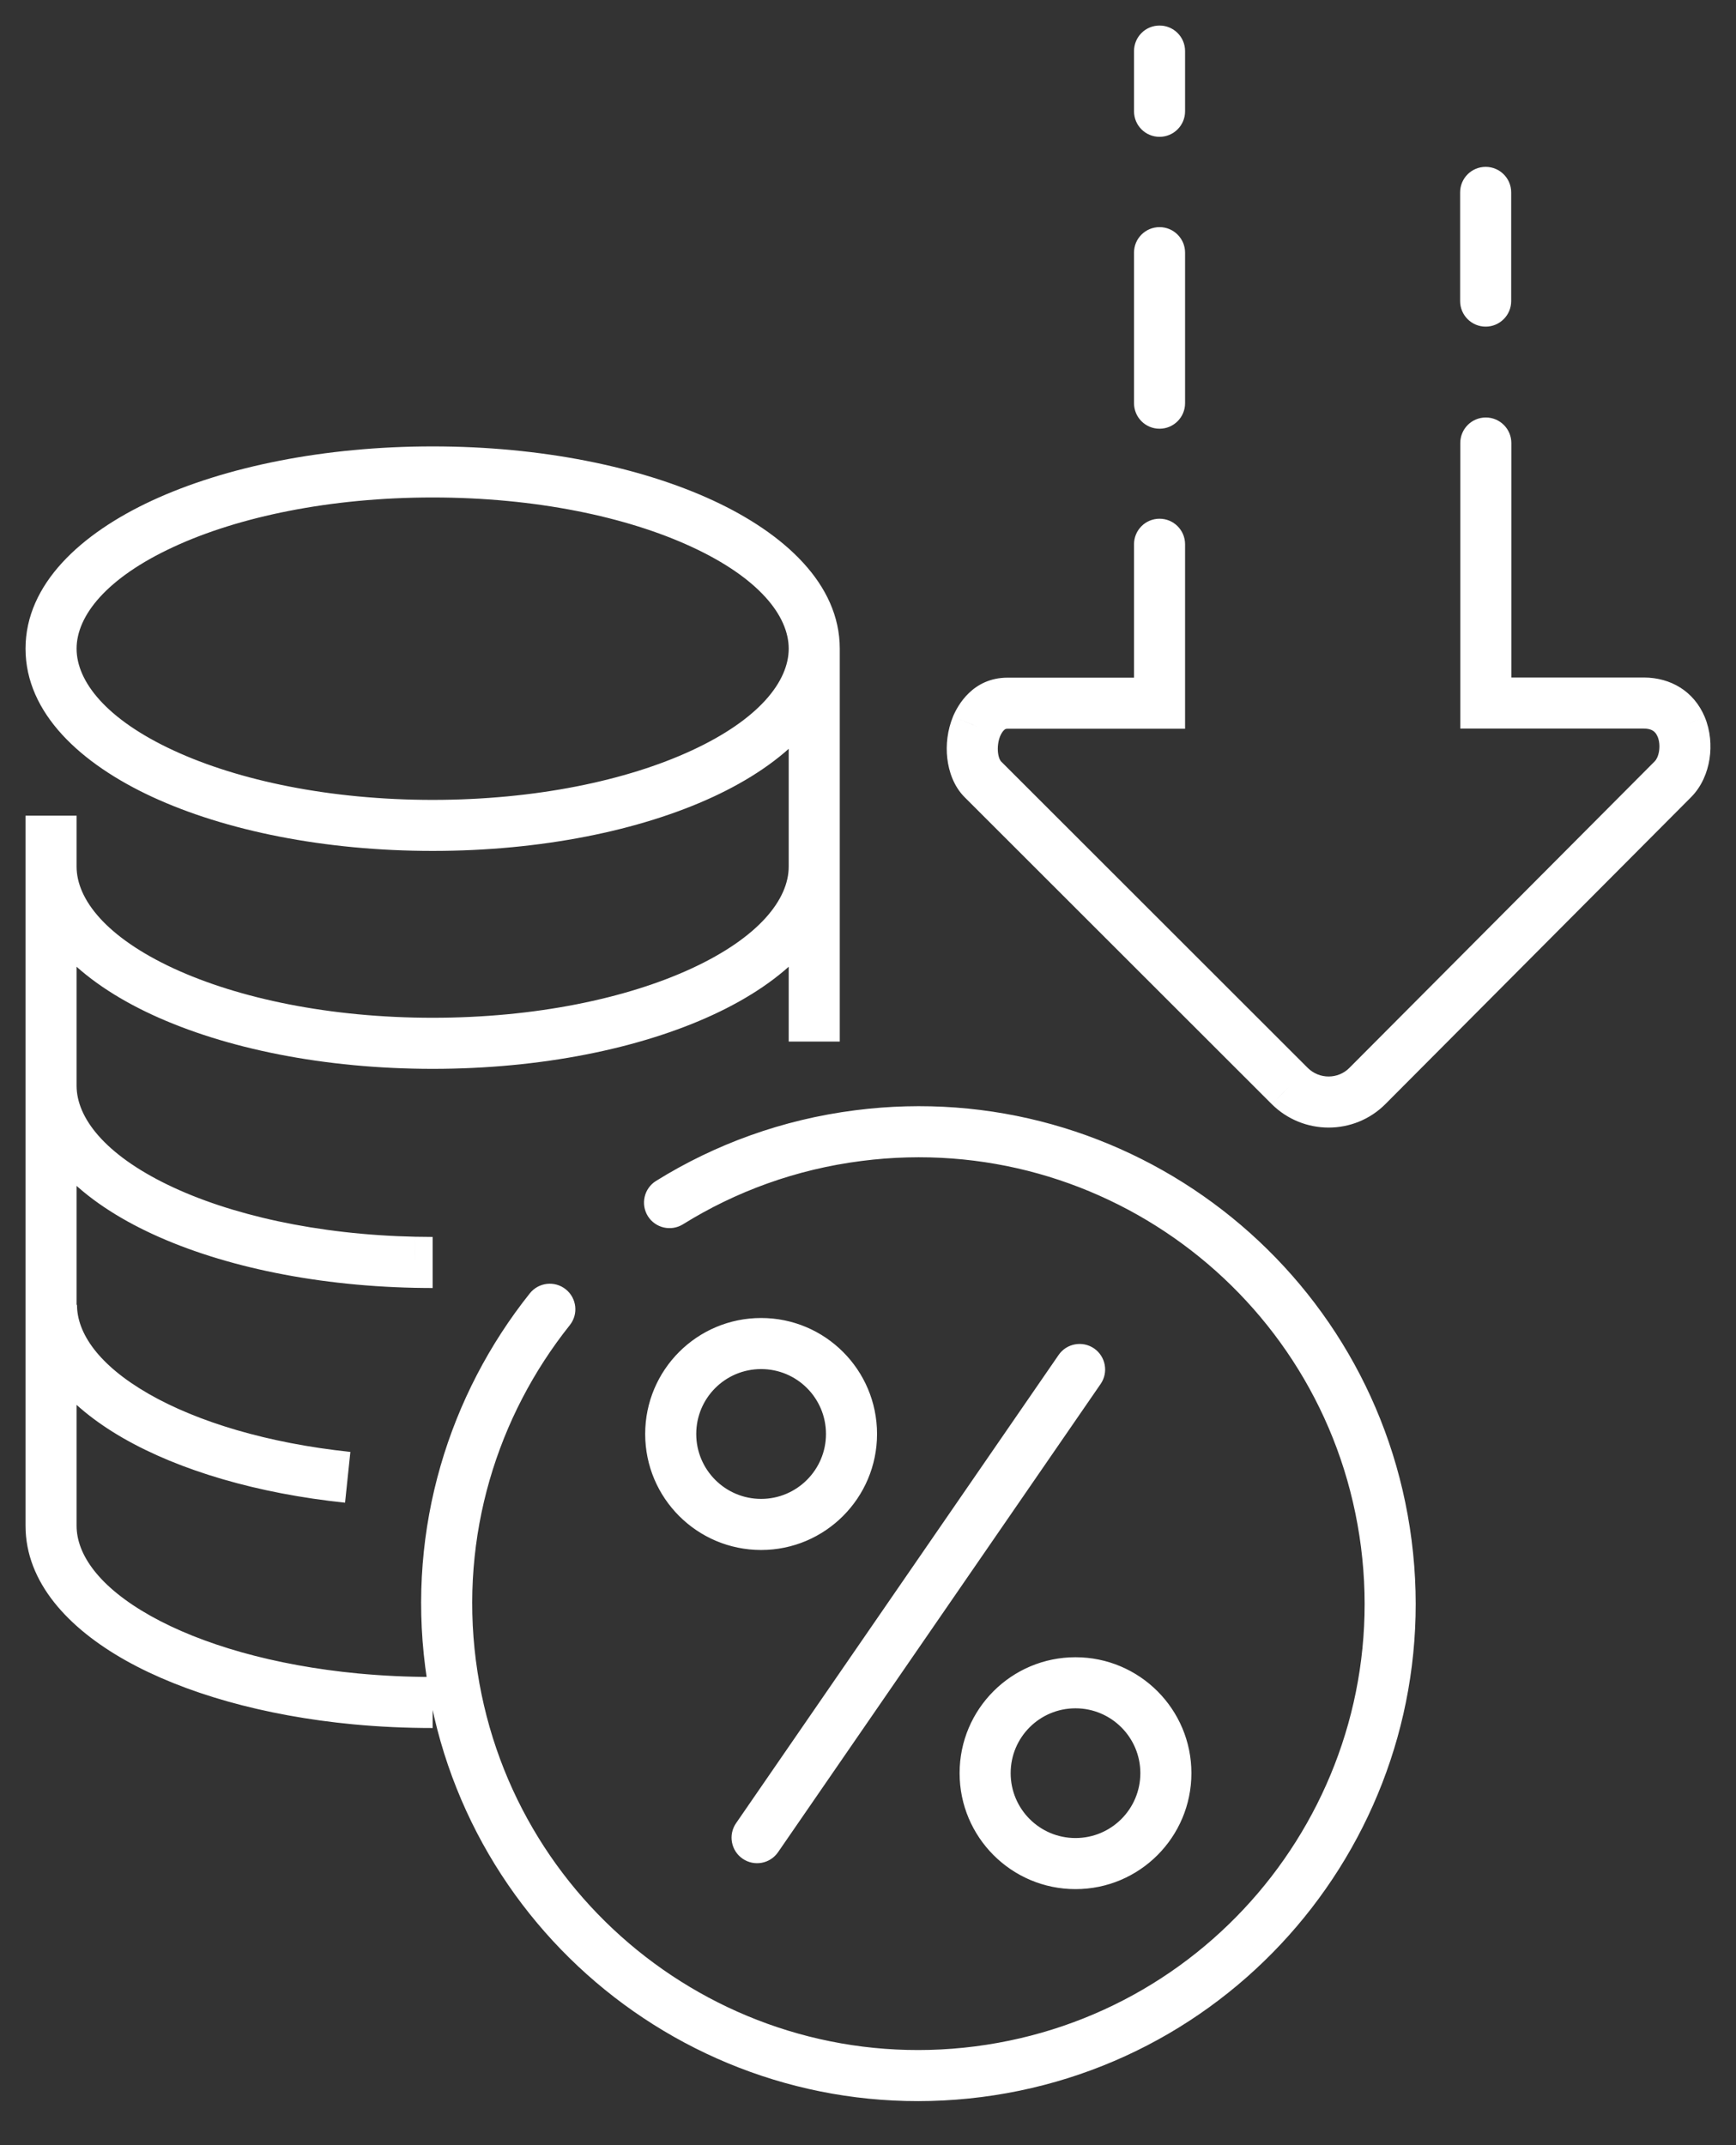 <?xml version="1.0" encoding="UTF-8"?> <svg xmlns="http://www.w3.org/2000/svg" width="34" height="42" viewBox="0 0 34 42" fill="none"><rect x="0" y="0" width="34" height="42" fill="#333333" stroke="none"/> <path d="M12.849 23.121C12.614 23.267 12.543 23.575 12.688 23.81C12.834 24.044 13.142 24.116 13.377 23.97L12.849 23.121ZM16.812 22.234L16.876 22.73L16.876 22.73L16.812 22.234ZM27.151 30.224L27.647 30.16L27.647 30.16L27.151 30.224ZM19.161 40.562L19.224 41.058L19.225 41.058L19.161 40.562ZM8.824 32.572L8.328 32.636L8.328 32.636L8.824 32.572ZM11.159 25.946C11.332 25.73 11.296 25.415 11.08 25.243C10.864 25.071 10.55 25.106 10.377 25.322L11.159 25.946ZM21.556 27.097C21.713 26.87 21.655 26.558 21.428 26.401C21.201 26.245 20.889 26.302 20.733 26.529L21.556 27.097ZM14.416 35.696C14.259 35.923 14.317 36.235 14.544 36.391C14.771 36.548 15.083 36.491 15.239 36.263L14.416 35.696ZM8.124 24.714L8.135 24.214L8.134 24.214L8.124 24.714ZM6.968 33.263L6.921 33.761L6.921 33.761L6.968 33.263ZM22.21 7.894C22.21 8.17 22.433 8.394 22.71 8.394C22.986 8.394 23.21 8.17 23.21 7.894H22.21ZM23.21 4.947C23.21 4.671 22.986 4.447 22.71 4.447C22.433 4.447 22.21 4.671 22.21 4.947H23.21ZM22.21 2.179C22.21 2.455 22.433 2.679 22.71 2.679C22.986 2.679 23.21 2.455 23.21 2.179H22.21ZM23.21 1C23.21 0.724 22.986 0.5 22.71 0.5C22.433 0.5 22.21 0.724 22.21 1H23.21ZM28.597 5.895C28.597 6.171 28.821 6.395 29.097 6.395C29.373 6.395 29.597 6.171 29.597 5.895H28.597ZM29.597 3.767C29.597 3.49 29.373 3.267 29.097 3.267C28.821 3.267 28.597 3.49 28.597 3.767H29.597ZM23.21 10.656C23.21 10.38 22.986 10.156 22.71 10.156C22.433 10.156 22.21 10.38 22.21 10.656H23.21ZM22.71 13.768V14.268H23.21V13.768H22.71ZM19.126 14.222L18.665 14.029L18.664 14.032L19.126 14.222ZM19.247 15.255L18.892 15.608L18.893 15.609L19.247 15.255ZM25.26 21.263L24.907 21.617L24.908 21.618L25.26 21.263ZM26.78 21.263L27.134 21.616L27.134 21.616L26.78 21.263ZM32.766 15.255L33.12 15.608L33.12 15.608L32.766 15.255ZM32.926 14.231L33.388 14.039L33.388 14.038L32.926 14.231ZM32.194 13.765L32.196 13.265H32.194V13.765ZM29.1 13.765H28.6V14.265H29.1V13.765ZM29.6 8.674C29.6 8.398 29.376 8.174 29.1 8.174C28.823 8.174 28.6 8.398 28.6 8.674H29.6ZM13.377 23.97C14.408 23.329 15.591 22.893 16.876 22.73L16.749 21.738C15.319 21.92 13.999 22.406 12.849 23.121L13.377 23.97ZM16.876 22.73C21.662 22.116 26.041 25.5 26.655 30.287L27.647 30.16C26.963 24.825 22.083 21.053 16.749 21.738L16.876 22.73ZM26.655 30.287C27.268 35.074 23.884 39.452 19.097 40.066L19.225 41.058C24.558 40.374 28.33 35.495 27.647 30.16L26.655 30.287ZM19.098 40.066C14.312 40.679 9.934 37.296 9.32 32.508L8.328 32.636C9.012 37.971 13.891 41.741 19.224 41.058L19.098 40.066ZM9.32 32.509C9.007 30.066 9.736 27.731 11.159 25.946L10.377 25.322C8.792 27.31 7.979 29.913 8.328 32.636L9.32 32.509ZM20.733 26.529L14.416 35.696L15.239 36.263L21.556 27.097L20.733 26.529ZM16.177 28.076C16.177 28.777 15.607 29.347 14.907 29.347V30.347C16.16 30.347 17.177 29.328 17.177 28.076H16.177ZM14.907 29.347C14.206 29.347 13.636 28.778 13.636 28.076H12.636C12.636 29.33 13.653 30.347 14.907 30.347V29.347ZM13.636 28.076C13.636 27.373 14.204 26.805 14.907 26.805V25.805C13.652 25.805 12.636 26.821 12.636 28.076H13.636ZM14.907 26.805C15.609 26.805 16.177 27.374 16.177 28.076H17.177C17.177 26.823 16.162 25.805 14.907 25.805V26.805ZM22.334 34.716C22.334 35.419 21.765 35.987 21.064 35.987V36.987C22.318 36.987 23.334 35.97 23.334 34.716H22.334ZM21.064 35.987C20.363 35.987 19.794 35.419 19.794 34.716H18.794C18.794 35.97 19.811 36.987 21.064 36.987V35.987ZM19.794 34.716C19.794 34.014 20.362 33.447 21.064 33.447V32.447C19.812 32.447 18.794 33.461 18.794 34.716H19.794ZM21.064 33.447C21.765 33.447 22.334 34.017 22.334 34.716H23.334C23.334 33.464 22.317 32.447 21.064 32.447V33.447ZM15.447 16.967C15.447 17.61 14.863 18.351 13.548 18.96C12.275 19.549 10.482 19.927 8.474 19.927V20.927C10.593 20.927 12.536 20.53 13.968 19.867C15.358 19.224 16.447 18.234 16.447 16.967H15.447ZM8.474 19.927C6.466 19.927 4.672 19.549 3.399 18.96C2.084 18.351 1.5 17.61 1.5 16.967H0.5C0.5 18.234 1.589 19.224 2.979 19.867C4.411 20.53 6.354 20.927 8.474 20.927V19.927ZM0.5 21.258C0.5 22.489 1.531 23.459 2.857 24.1C4.221 24.76 6.076 25.17 8.113 25.214L8.134 24.214C6.206 24.173 4.499 23.783 3.292 23.2C2.049 22.599 1.5 21.882 1.5 21.258H0.5ZM8.112 25.214C8.232 25.216 8.352 25.218 8.474 25.218V24.218C8.36 24.218 8.248 24.216 8.135 24.214L8.112 25.214ZM6.862 28.427C5.247 28.257 3.869 27.84 2.911 27.29C1.931 26.727 1.508 26.102 1.508 25.548H0.508C0.508 26.643 1.323 27.531 2.412 28.157C3.524 28.795 5.046 29.242 6.758 29.421L6.862 28.427ZM8.474 32.833C7.973 32.833 7.485 32.809 7.015 32.765L6.921 33.761C7.422 33.808 7.941 33.833 8.474 33.833V32.833ZM7.015 32.765C5.361 32.608 3.941 32.193 2.951 31.638C1.938 31.07 1.5 30.434 1.5 29.873H0.5C0.5 30.985 1.343 31.882 2.462 32.51C3.605 33.151 5.169 33.595 6.921 33.761L7.015 32.765ZM1.5 29.873V15.97H0.5V29.873H1.5ZM15.447 12.694V20.393H16.447V12.694H15.447ZM15.447 12.7C15.447 13.344 14.863 14.085 13.548 14.693C12.275 15.283 10.482 15.661 8.474 15.661V16.66C10.593 16.66 12.536 16.264 13.968 15.601C15.358 14.957 16.447 13.968 16.447 12.7H15.447ZM8.474 15.661C6.466 15.661 4.672 15.283 3.399 14.693C2.084 14.085 1.5 13.344 1.5 12.7H0.5C0.5 13.968 1.589 14.957 2.979 15.601C4.411 16.264 6.354 16.66 8.474 16.66V15.661ZM1.5 12.7C1.5 12.057 2.084 11.316 3.399 10.708C4.672 10.118 6.466 9.74 8.474 9.74V8.74C6.354 8.74 4.411 9.137 2.979 9.8C1.589 10.444 0.5 11.433 0.5 12.7H1.5ZM8.474 9.74C10.482 9.74 12.275 10.118 13.548 10.708C14.863 11.316 15.447 12.057 15.447 12.7H16.447C16.447 11.433 15.358 10.444 13.968 9.8C12.536 9.137 10.593 8.74 8.474 8.74V9.74ZM23.21 7.894V4.947H22.21V7.894H23.21ZM23.21 2.179V1H22.21V2.179H23.21ZM29.597 5.895V3.767H28.597V5.895H29.597ZM22.21 10.656V13.768H23.21V10.656H22.21ZM22.71 13.268H19.735V14.268H22.71V13.268ZM19.735 13.268C19.05 13.268 18.755 13.815 18.665 14.029L19.588 14.414C19.608 14.366 19.636 14.321 19.664 14.295C19.676 14.283 19.685 14.278 19.693 14.274C19.699 14.272 19.711 14.268 19.735 14.268V13.268ZM18.664 14.032C18.556 14.295 18.522 14.584 18.553 14.849C18.583 15.107 18.68 15.395 18.892 15.608L19.602 14.903C19.596 14.897 19.559 14.848 19.546 14.735C19.534 14.627 19.549 14.509 19.589 14.411L18.664 14.032ZM18.893 15.609L24.907 21.617L25.614 20.91L19.6 14.902L18.893 15.609ZM24.908 21.618C25.523 22.229 26.521 22.231 27.134 21.616L26.426 20.91C26.206 21.131 25.84 21.134 25.613 20.909L24.908 21.618ZM27.134 21.616L33.12 15.608L32.412 14.902L26.426 20.91L27.134 21.616ZM33.12 15.608C33.328 15.399 33.44 15.124 33.481 14.862C33.522 14.597 33.499 14.305 33.388 14.039L32.465 14.423C32.497 14.5 32.509 14.603 32.493 14.707C32.476 14.813 32.437 14.877 32.411 14.903L33.12 15.608ZM33.388 14.038C33.177 13.536 32.725 13.267 32.196 13.265L32.192 14.265C32.356 14.265 32.424 14.325 32.465 14.425L33.388 14.038ZM32.194 13.265H29.1V14.265H32.194V13.265ZM29.6 13.765V8.674H28.6V13.765H29.6Z" fill="white"></path> </svg> 